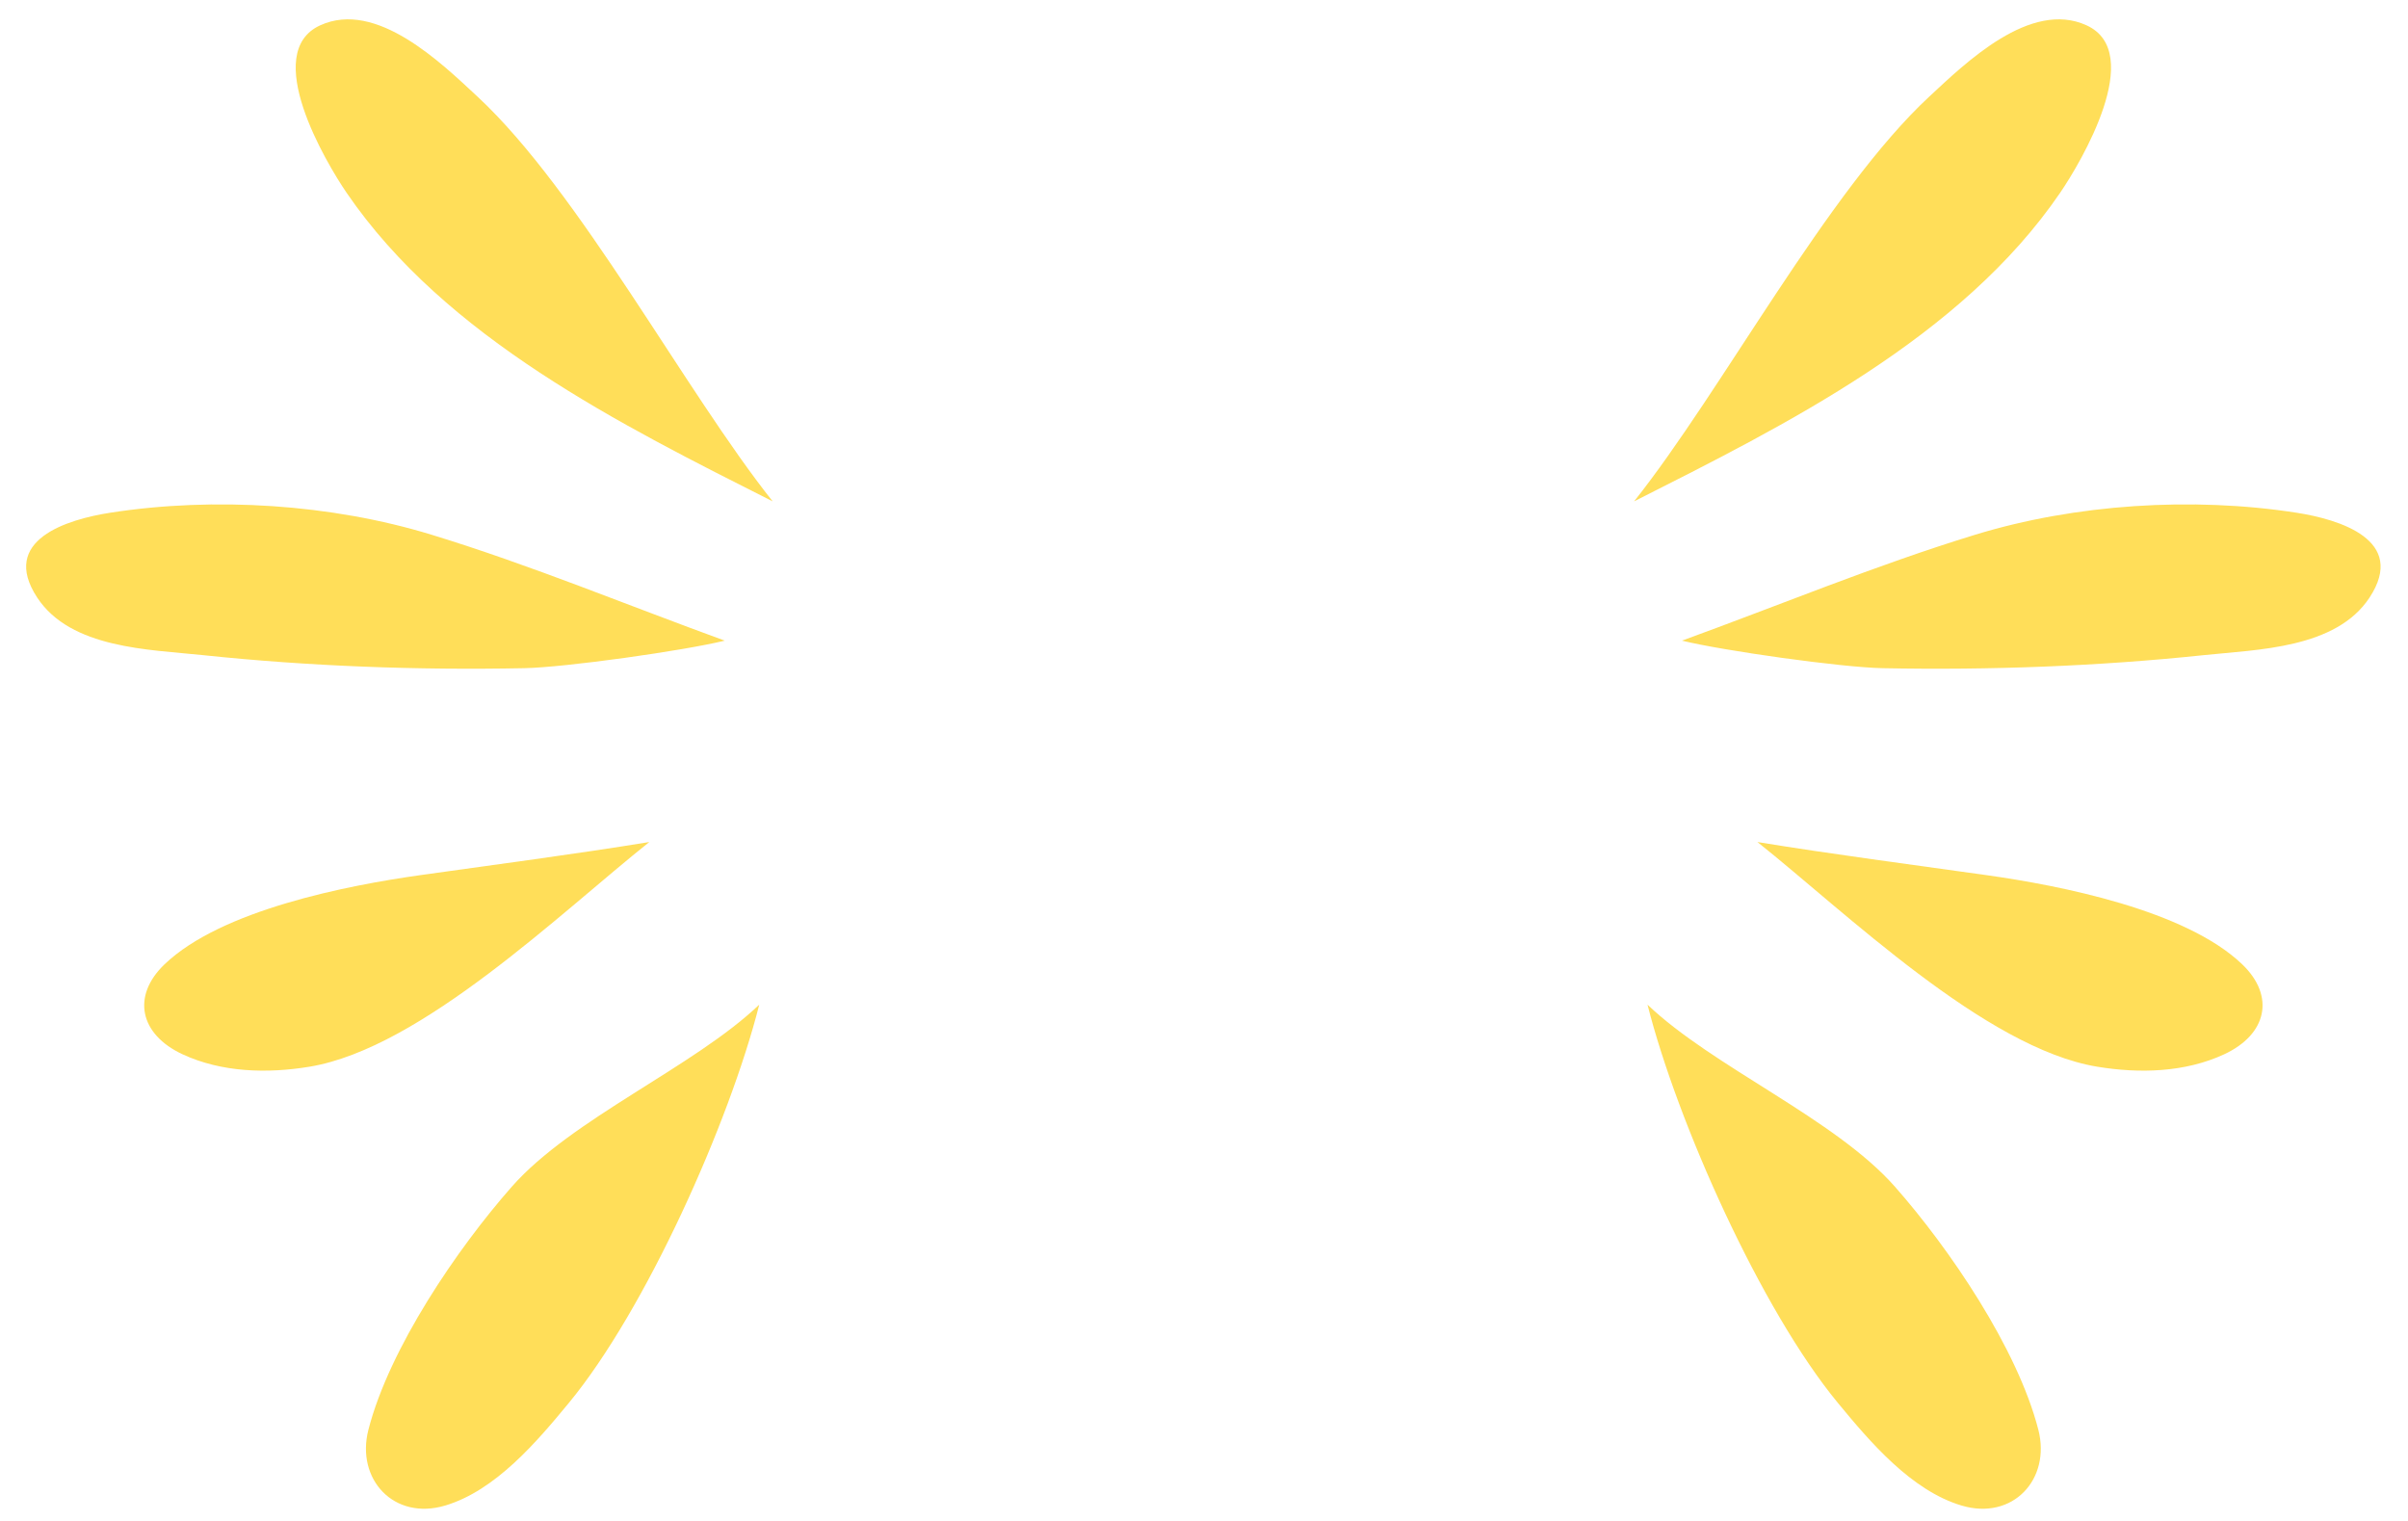 <?xml version="1.0" encoding="UTF-8" standalone="no"?><svg xmlns="http://www.w3.org/2000/svg" xmlns:xlink="http://www.w3.org/1999/xlink" clip-rule="evenodd" fill="#000000" fill-rule="evenodd" height="318.1" preserveAspectRatio="xMidYMid meet" stroke-linejoin="round" stroke-miterlimit="2" version="1" viewBox="-1.4 90.1 503.6 318.1" width="503.6" zoomAndPan="magnify"><g><g><path d="M0 0H500V500H0z" fill="none" transform="translate(.427)"/><g><g id="change1_1"><path d="M823.81,629.436C820.538,630.239 811.119,631.569 807.794,631.634C799.291,631.801 790.599,631.481 782.147,630.59C777.876,630.14 771.629,630.075 768.949,626C765.928,621.406 771.347,619.761 774.786,619.228C783.095,617.939 792.422,618.537 800.428,620.99C808.358,623.419 816.021,626.604 823.81,629.436ZM900.19,629.436C907.979,626.604 915.642,623.419 923.571,620.99C931.578,618.537 940.905,617.939 949.214,619.228C952.653,619.761 958.072,621.406 955.051,626C952.371,630.075 946.123,630.14 941.853,630.59C933.4,631.481 924.709,631.801 916.206,631.634C912.881,631.569 903.462,630.239 900.19,629.436ZM827.633,618.324C815.508,612.2 801.538,605.269 793.635,593.701C792,591.307 786.764,582.513 791.533,580.34C796.015,578.297 801.173,583.33 804.079,586.029C812.198,593.567 820.629,609.514 827.633,618.324ZM896.367,618.324C903.371,609.514 911.802,593.567 919.921,586.029C922.827,583.33 927.985,578.297 932.467,580.34C937.236,582.513 932,591.307 930.365,593.701C922.462,605.269 908.492,612.2 896.367,618.324ZM817.79,645.505C810.787,651.074 799.622,661.952 790.679,663.43C787.318,663.986 783.681,663.895 780.545,662.439C777.135,660.855 776.456,657.799 779.115,655.255C783.646,650.922 793.667,648.972 799.478,648.151C805.595,647.288 811.687,646.499 817.79,645.505ZM906.21,645.505C912.313,646.499 918.405,647.288 924.522,648.151C930.333,648.972 940.354,650.922 944.885,655.255C947.544,657.799 946.865,660.855 943.455,662.439C940.319,663.895 936.682,663.986 933.321,663.43C924.378,661.952 913.213,651.074 906.21,645.505ZM826.563,658.479C824.167,667.926 817.488,682.84 811.375,690.25C808.809,693.362 805.512,697.252 801.495,698.446C797.418,699.657 794.358,696.35 795.377,692.392C797.053,685.882 802.483,677.922 806.815,673.007C811.607,667.569 821.326,663.472 826.563,658.479ZM897.437,658.479C902.674,663.472 912.393,667.569 917.184,673.007C921.517,677.922 926.947,685.882 928.623,692.392C929.642,696.35 926.582,699.657 922.505,698.446C918.487,697.252 915.191,693.362 912.625,690.25C906.512,682.84 899.833,667.926 897.437,658.479Z" fill="#ffde59" transform="translate(-2009.033 -1425.68) scale(2.621)"/></g></g></g></g></svg>